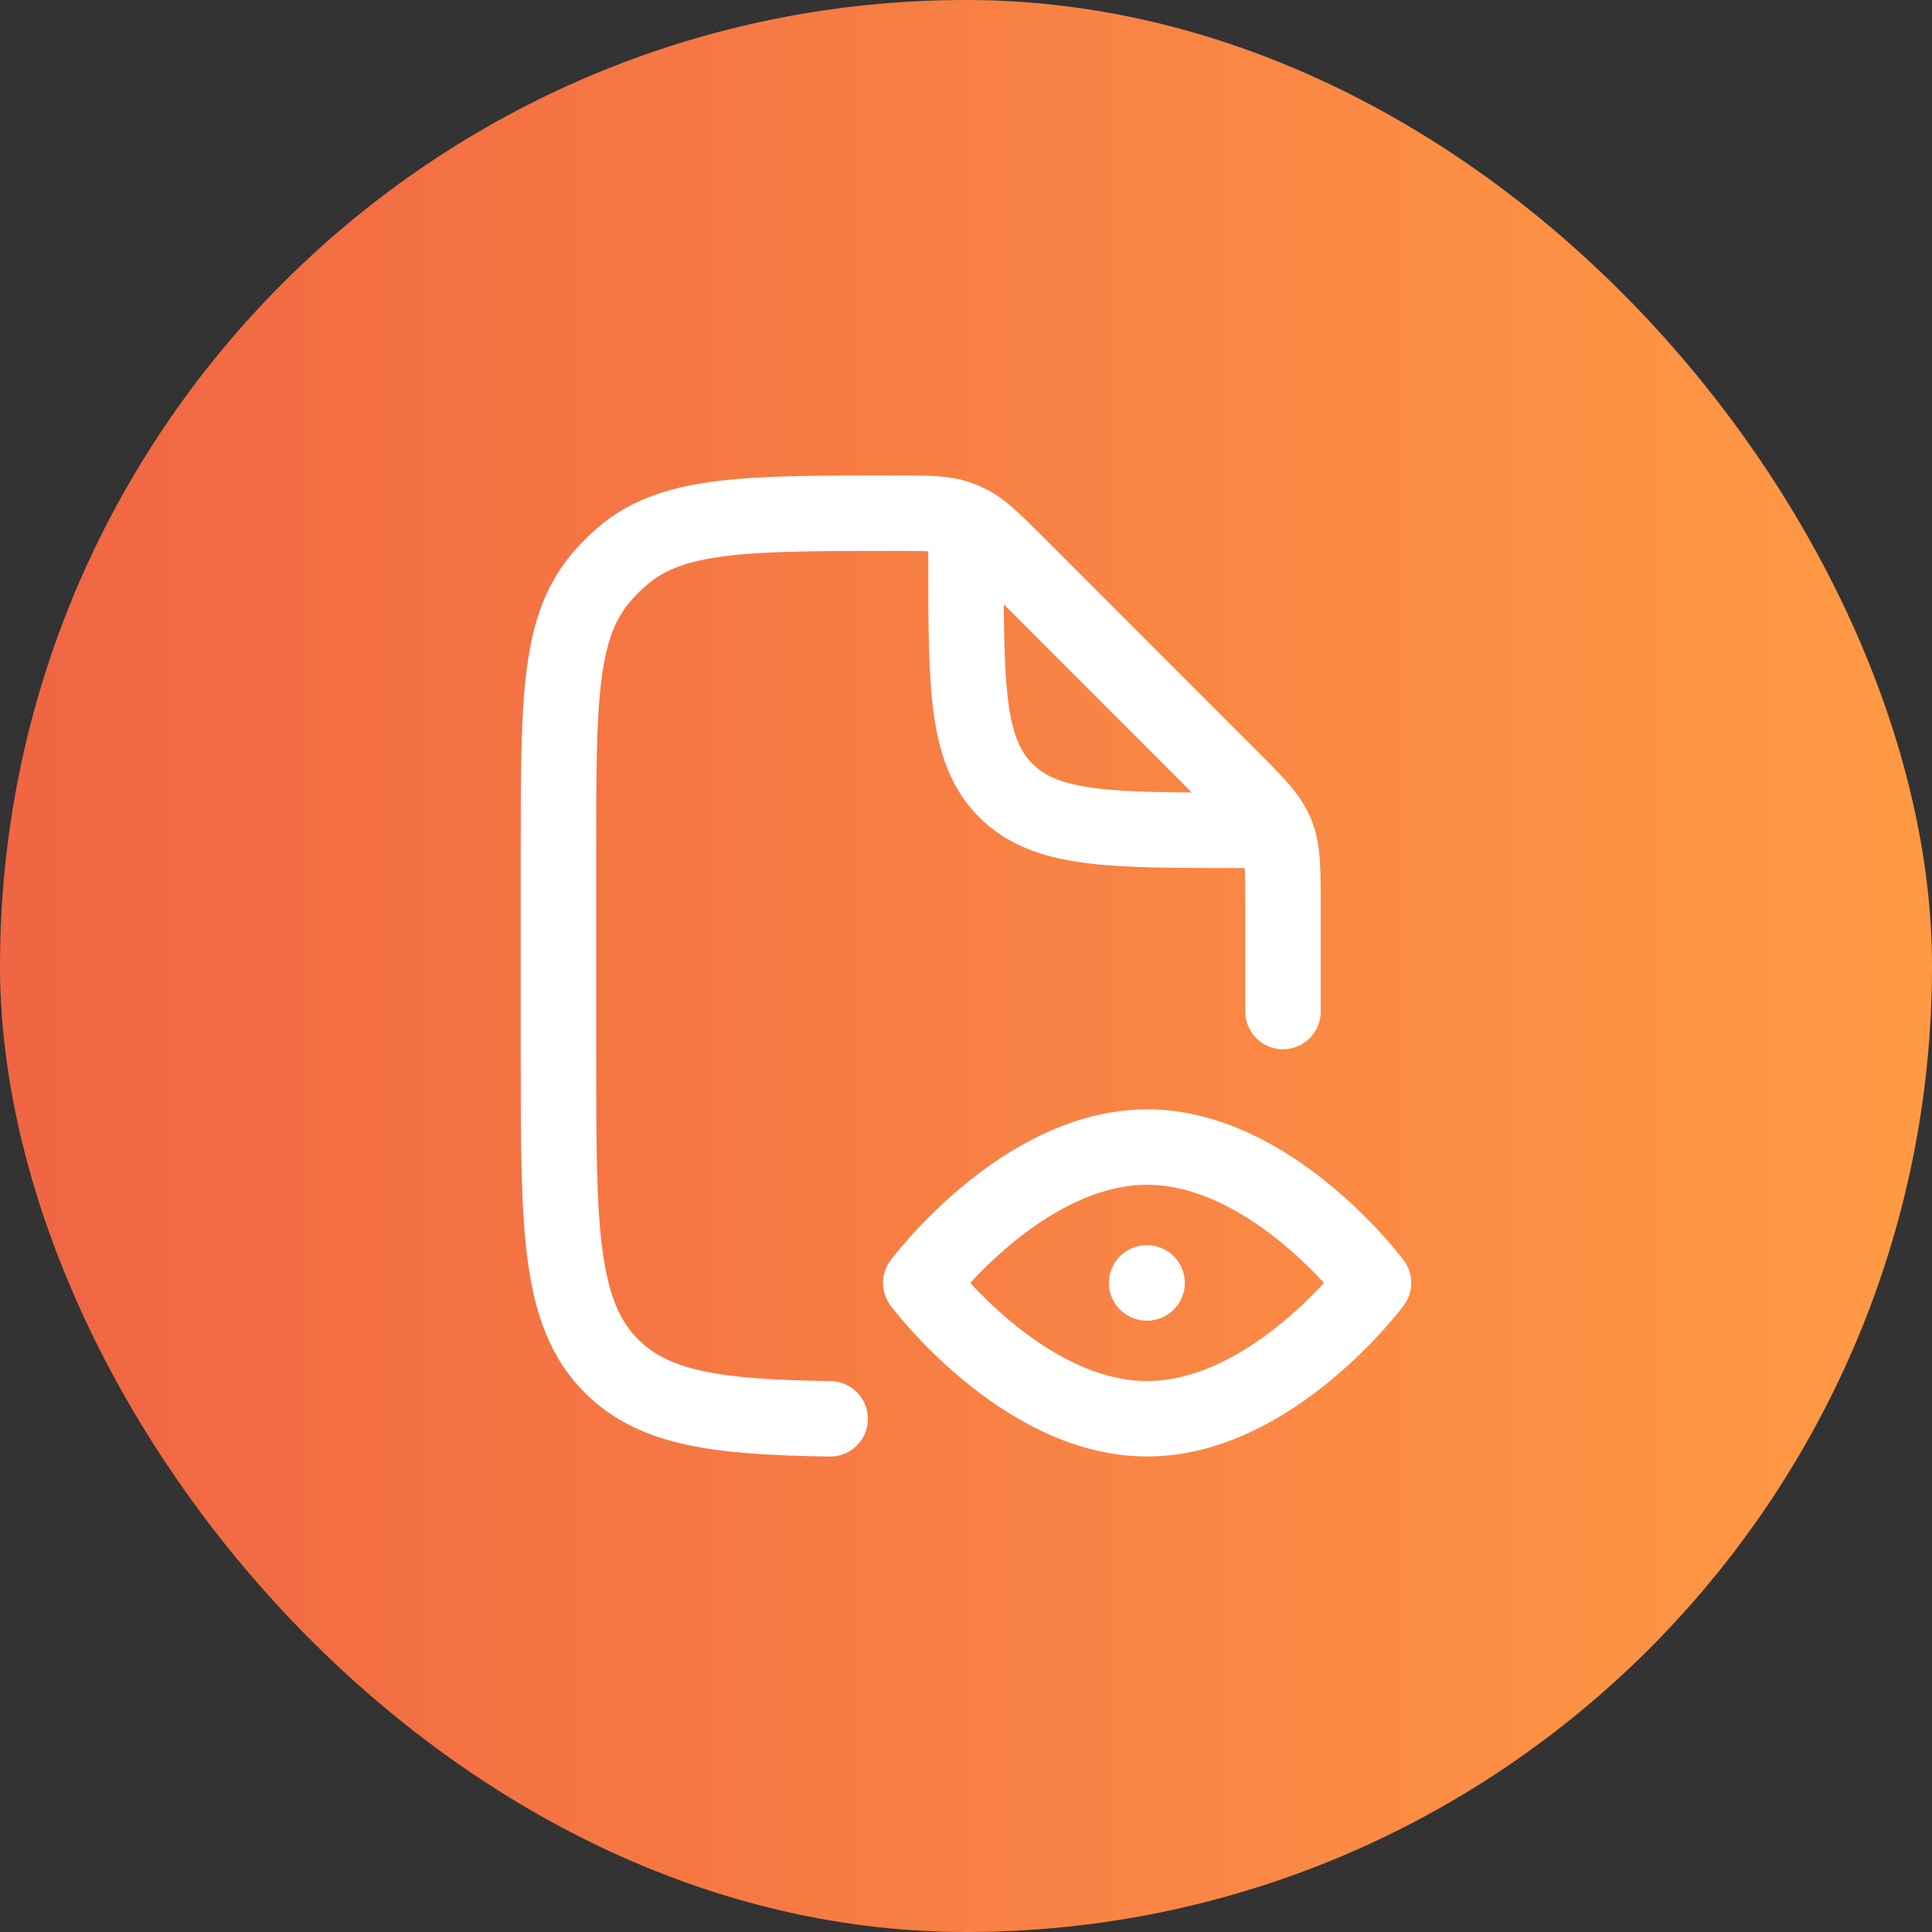 <?xml version="1.0" encoding="UTF-8"?> <svg xmlns="http://www.w3.org/2000/svg" width="64" height="64" viewBox="0 0 64 64" fill="none"><rect x="0" y="0" width="64" height="64" fill="#333333" stroke="none"/><rect width="64" height="64" rx="32" fill="url(#paint0_linear_3323_1944)"></rect><path d="M42.5 33.508V29.991C42.5 28.765 42.5 28.151 42.272 27.599C42.044 27.047 41.611 26.613 40.742 25.747L33.638 18.638C32.889 17.89 32.516 17.516 32.051 17.294C31.955 17.248 31.856 17.207 31.756 17.171C31.271 17 30.741 17 29.684 17C24.817 17 22.382 17 20.733 18.329C20.401 18.598 20.097 18.902 19.829 19.235C18.5 20.885 18.5 23.32 18.5 28.19V35.008C18.5 40.667 18.5 43.498 20.258 45.255C21.672 46.67 23.78 46.946 27.5 47M32 17.75V18.5C32 22.745 32 24.867 33.319 26.186C34.636 27.505 36.758 27.505 41 27.505H41.75" stroke="white" stroke-width="2.5" stroke-linecap="round" stroke-linejoin="round"></path><path d="M38 46.998C42.142 46.998 45.5 42.498 45.5 42.498C45.5 42.498 42.142 37.998 38 37.998C33.858 37.998 30.5 42.498 30.5 42.498C30.5 42.498 33.858 46.998 38 46.998Z" stroke="white" stroke-width="2.5" stroke-linejoin="round"></path><path d="M37.984 42.498H37.999" stroke="white" stroke-width="2.5" stroke-linecap="round" stroke-linejoin="round"></path><defs><linearGradient id="paint0_linear_3323_1944" x1="0" y1="32" x2="64" y2="32" gradientUnits="userSpaceOnUse"><stop stop-color="#F06543"></stop><stop offset="1" stop-color="#FF9A44"></stop></linearGradient></defs></svg> 